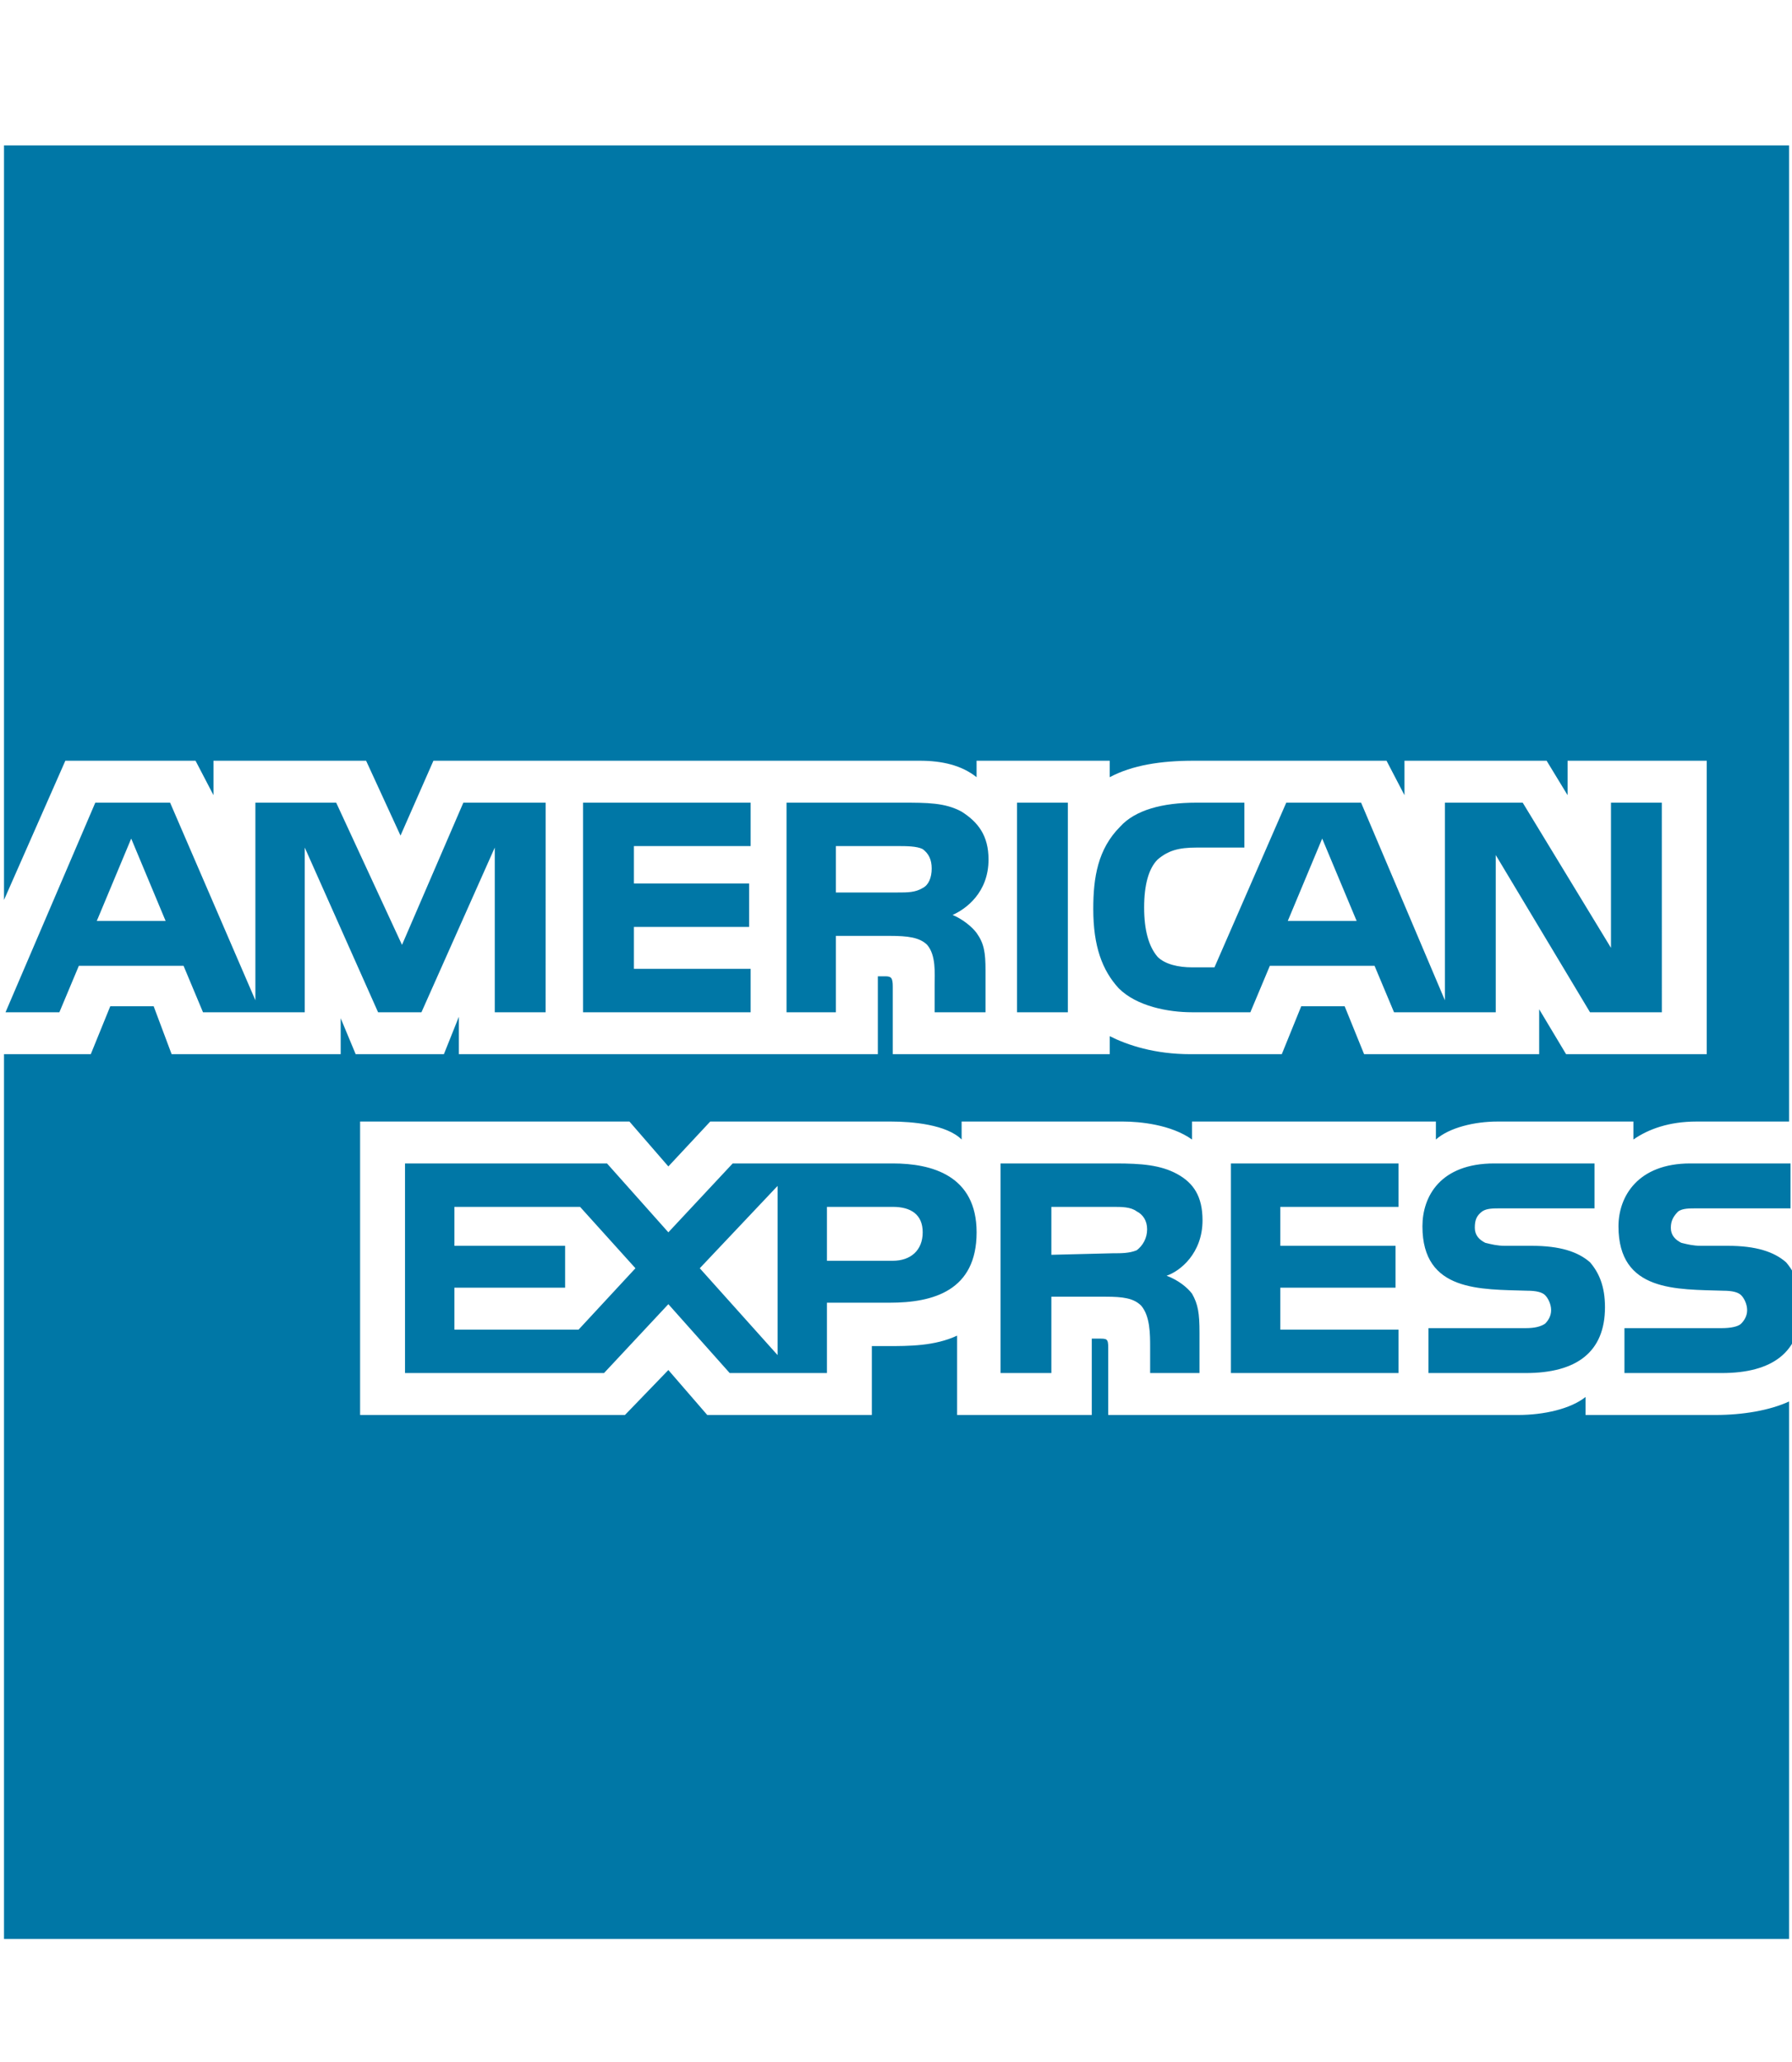 <svg xmlns="http://www.w3.org/2000/svg" width="60" height="69" viewBox="0 0 60 69" fill="none"><g clip-path="url(#clip0_741_632)"><g clip-path="url(#clip1_741_632)"><path fill-rule="evenodd" clip-rule="evenodd" d="M-1.919 64.532H-2.12C-2.12 64.432 -2.17 64.282 -2.17 64.231C-2.17 64.181 -2.17 64.082 -2.32 64.082H-2.621V64.532H-2.771V63.48H-2.32C-2.12 63.48 -1.97 63.531 -1.97 63.73C-1.97 63.881 -2.02 63.931 -2.069 63.981C-2.019 64.031 -1.97 64.081 -1.97 64.181V64.382C-1.97 64.432 -1.97 64.432 -1.919 64.432V64.532ZM-2.12 63.781C-2.12 63.63 -2.22 63.63 -2.27 63.63H-2.621V63.931H-2.32C-2.22 63.931 -2.12 63.881 -2.12 63.781ZM-1.268 63.981C-1.268 63.38 -1.769 62.879 -2.42 62.879C-3.021 62.879 -3.522 63.38 -3.522 63.981C-3.522 64.632 -3.021 65.134 -2.42 65.134C-1.769 65.133 -1.268 64.632 -1.268 63.981ZM-1.418 63.981C-1.418 64.532 -1.869 64.933 -2.42 64.933C-2.972 64.933 -3.372 64.532 -3.372 63.981C-3.372 63.48 -2.971 63.029 -2.42 63.029C-1.869 63.029 -1.418 63.48 -1.418 63.981ZM60.301 43.742C60.301 45.245 59.349 45.946 57.646 45.946H54.39V44.443H57.646C57.946 44.443 58.197 44.393 58.297 44.293C58.397 44.192 58.498 44.042 58.498 43.842C58.498 43.641 58.398 43.441 58.297 43.341C58.197 43.24 57.997 43.191 57.696 43.191C56.144 43.14 54.19 43.24 54.19 41.036C54.19 40.034 54.841 38.932 56.594 38.932H59.95V40.435H56.844C56.544 40.435 56.343 40.435 56.193 40.535C56.043 40.685 55.943 40.836 55.943 41.086C55.943 41.337 56.093 41.487 56.293 41.588C56.494 41.638 56.694 41.688 56.945 41.688H57.846C58.798 41.688 59.4 41.888 59.801 42.239C60.101 42.589 60.301 43.041 60.301 43.742ZM53.237 42.239C52.836 41.888 52.235 41.688 51.283 41.688H50.382C50.132 41.688 49.931 41.637 49.731 41.588C49.53 41.487 49.38 41.337 49.38 41.086C49.38 40.836 49.43 40.685 49.63 40.535C49.781 40.435 49.981 40.435 50.282 40.435H53.388V38.932H50.031C48.228 38.932 47.626 40.034 47.626 41.036C47.626 43.24 49.58 43.14 51.134 43.191C51.434 43.191 51.634 43.24 51.734 43.341C51.834 43.441 51.935 43.641 51.935 43.842C51.935 44.042 51.834 44.192 51.734 44.293C51.584 44.393 51.384 44.443 51.083 44.443H47.827V45.946H51.083C52.786 45.946 53.738 45.245 53.738 43.742C53.738 43.041 53.538 42.589 53.237 42.239ZM46.825 44.493H42.868V43.09H46.725V41.688H42.868V40.385H46.825V38.933H41.214V45.946H46.825V44.493ZM39.411 39.284C38.859 38.983 38.208 38.932 37.357 38.932H33.5V45.946H35.202V43.391H37.006C37.607 43.391 37.958 43.441 38.209 43.691C38.509 44.042 38.509 44.643 38.509 45.094V45.946H40.162V44.593C40.162 43.942 40.112 43.641 39.912 43.291C39.761 43.09 39.462 42.84 39.06 42.689C39.511 42.54 40.263 41.938 40.263 40.836C40.263 40.035 39.962 39.584 39.411 39.284ZM29.892 38.932H24.532L22.378 41.237L20.324 38.932H13.561V45.946H20.224L22.378 43.641L24.432 45.946H27.688V43.592H29.793C31.245 43.592 32.699 43.191 32.699 41.237C32.698 39.333 31.195 38.932 29.892 38.932ZM38.058 41.838C37.808 41.938 37.557 41.938 37.256 41.938L35.202 41.989V40.385H37.256C37.557 40.385 37.858 40.385 38.058 40.535C38.259 40.636 38.408 40.836 38.408 41.137C38.408 41.438 38.259 41.688 38.058 41.838ZM29.892 42.189H27.688V40.385H29.892C30.494 40.385 30.894 40.636 30.894 41.237C30.894 41.838 30.493 42.189 29.892 42.189ZM23.43 42.439L26.035 39.684V45.345L23.43 42.439ZM19.372 44.493H15.214V43.09H18.921V41.688H15.214V40.385H19.422L21.276 42.439L19.372 44.493ZM55.642 33.873H53.237L50.081 28.612V33.873H46.675L46.023 32.319H42.517L41.865 33.873H39.911C39.11 33.873 38.058 33.672 37.457 33.071C36.906 32.47 36.605 31.668 36.605 30.416C36.605 29.364 36.756 28.412 37.507 27.66C38.007 27.109 38.91 26.859 40.061 26.859H41.664V28.362H40.061C39.461 28.362 39.11 28.462 38.759 28.763C38.458 29.064 38.308 29.615 38.308 30.366C38.308 31.117 38.458 31.669 38.759 32.019C39.009 32.27 39.461 32.37 39.911 32.37H40.663L43.067 26.859H45.572L48.378 33.472V26.859H50.983L53.939 31.718V26.859H55.641L55.642 33.873ZM35.754 26.859H34.051V33.873H35.754V26.859ZM32.197 27.16C31.645 26.859 31.045 26.859 30.193 26.859H26.335V33.873H27.988V31.317H29.792C30.393 31.317 30.794 31.368 31.044 31.618C31.345 31.969 31.294 32.57 31.294 32.971V33.873H32.997V32.47C32.997 31.869 32.948 31.568 32.697 31.217C32.547 31.017 32.246 30.766 31.896 30.616C32.346 30.416 33.098 29.865 33.098 28.763C33.099 27.961 32.748 27.51 32.197 27.16ZM25.133 32.42H21.225V31.017H25.083V29.564H21.225V28.312H25.133V26.859H19.522V33.873H25.133V32.42ZM18.27 26.859H15.514L13.46 31.618L11.256 26.859H8.551V33.472L5.695 26.859H3.191L0.185 33.873H1.988L2.64 32.319H6.146L6.797 33.873H10.204V28.362L12.659 33.873H14.111L16.566 28.362V33.873H18.269L18.27 26.859ZM45.423 30.817L44.27 28.061L43.118 30.817H45.423ZM30.894 29.715C30.644 29.865 30.393 29.865 30.043 29.865H27.988V28.312H30.042C30.343 28.312 30.693 28.312 30.894 28.413C31.094 28.563 31.195 28.763 31.195 29.064C31.195 29.364 31.094 29.614 30.894 29.715ZM3.241 30.817L4.393 28.061L5.545 30.817H3.241ZM59.901 4.866H0.134V30.115L2.188 25.456H6.547L7.148 26.609V25.456H12.258L13.41 27.961L14.512 25.456H30.794C31.545 25.456 32.196 25.607 32.698 26.007V25.456H37.156V26.007C37.907 25.607 38.859 25.456 39.962 25.456H46.424L47.025 26.609V25.456H51.784L52.486 26.609V25.456H57.145V35.276H52.436L51.535 33.773V35.276H45.673L45.022 33.672H43.568L42.917 35.276H39.862C38.659 35.276 37.757 34.975 37.157 34.674V35.276H29.892V33.021C29.892 32.72 29.842 32.67 29.642 32.67H29.392V35.275H15.364V34.023L14.863 35.275H11.908L11.407 34.073V35.275H5.746L5.145 33.672H3.692L3.04 35.275H0.134V64.883H59.901V46.898C59.249 47.198 58.347 47.349 57.446 47.349H53.087V46.747C52.586 47.148 51.684 47.349 50.833 47.349H37.106V45.094C37.106 44.794 37.056 44.794 36.805 44.794H36.555V47.349H32.046V44.694C31.295 45.044 30.443 45.044 29.692 45.044H29.191V47.349H23.68L22.378 45.845L20.925 47.349H12.057V37.53H21.075L22.378 39.032L23.78 37.53H29.842C30.543 37.53 31.696 37.63 32.197 38.131V37.53H37.607C38.158 37.53 39.211 37.63 39.911 38.131V37.53H48.077V38.131C48.528 37.73 49.38 37.53 50.131 37.53H54.69V38.131C55.191 37.781 55.892 37.53 56.794 37.53H59.901V4.866Z" fill="#0077A6"></path></g></g><defs><clipPath id="clip0_741_632"><rect width="60" height="69" fill="white"></rect></clipPath><clipPath id="clip1_741_632"><rect width="104" height="62" fill="white" transform="translate(-22 4)"></rect></clipPath></defs></svg>